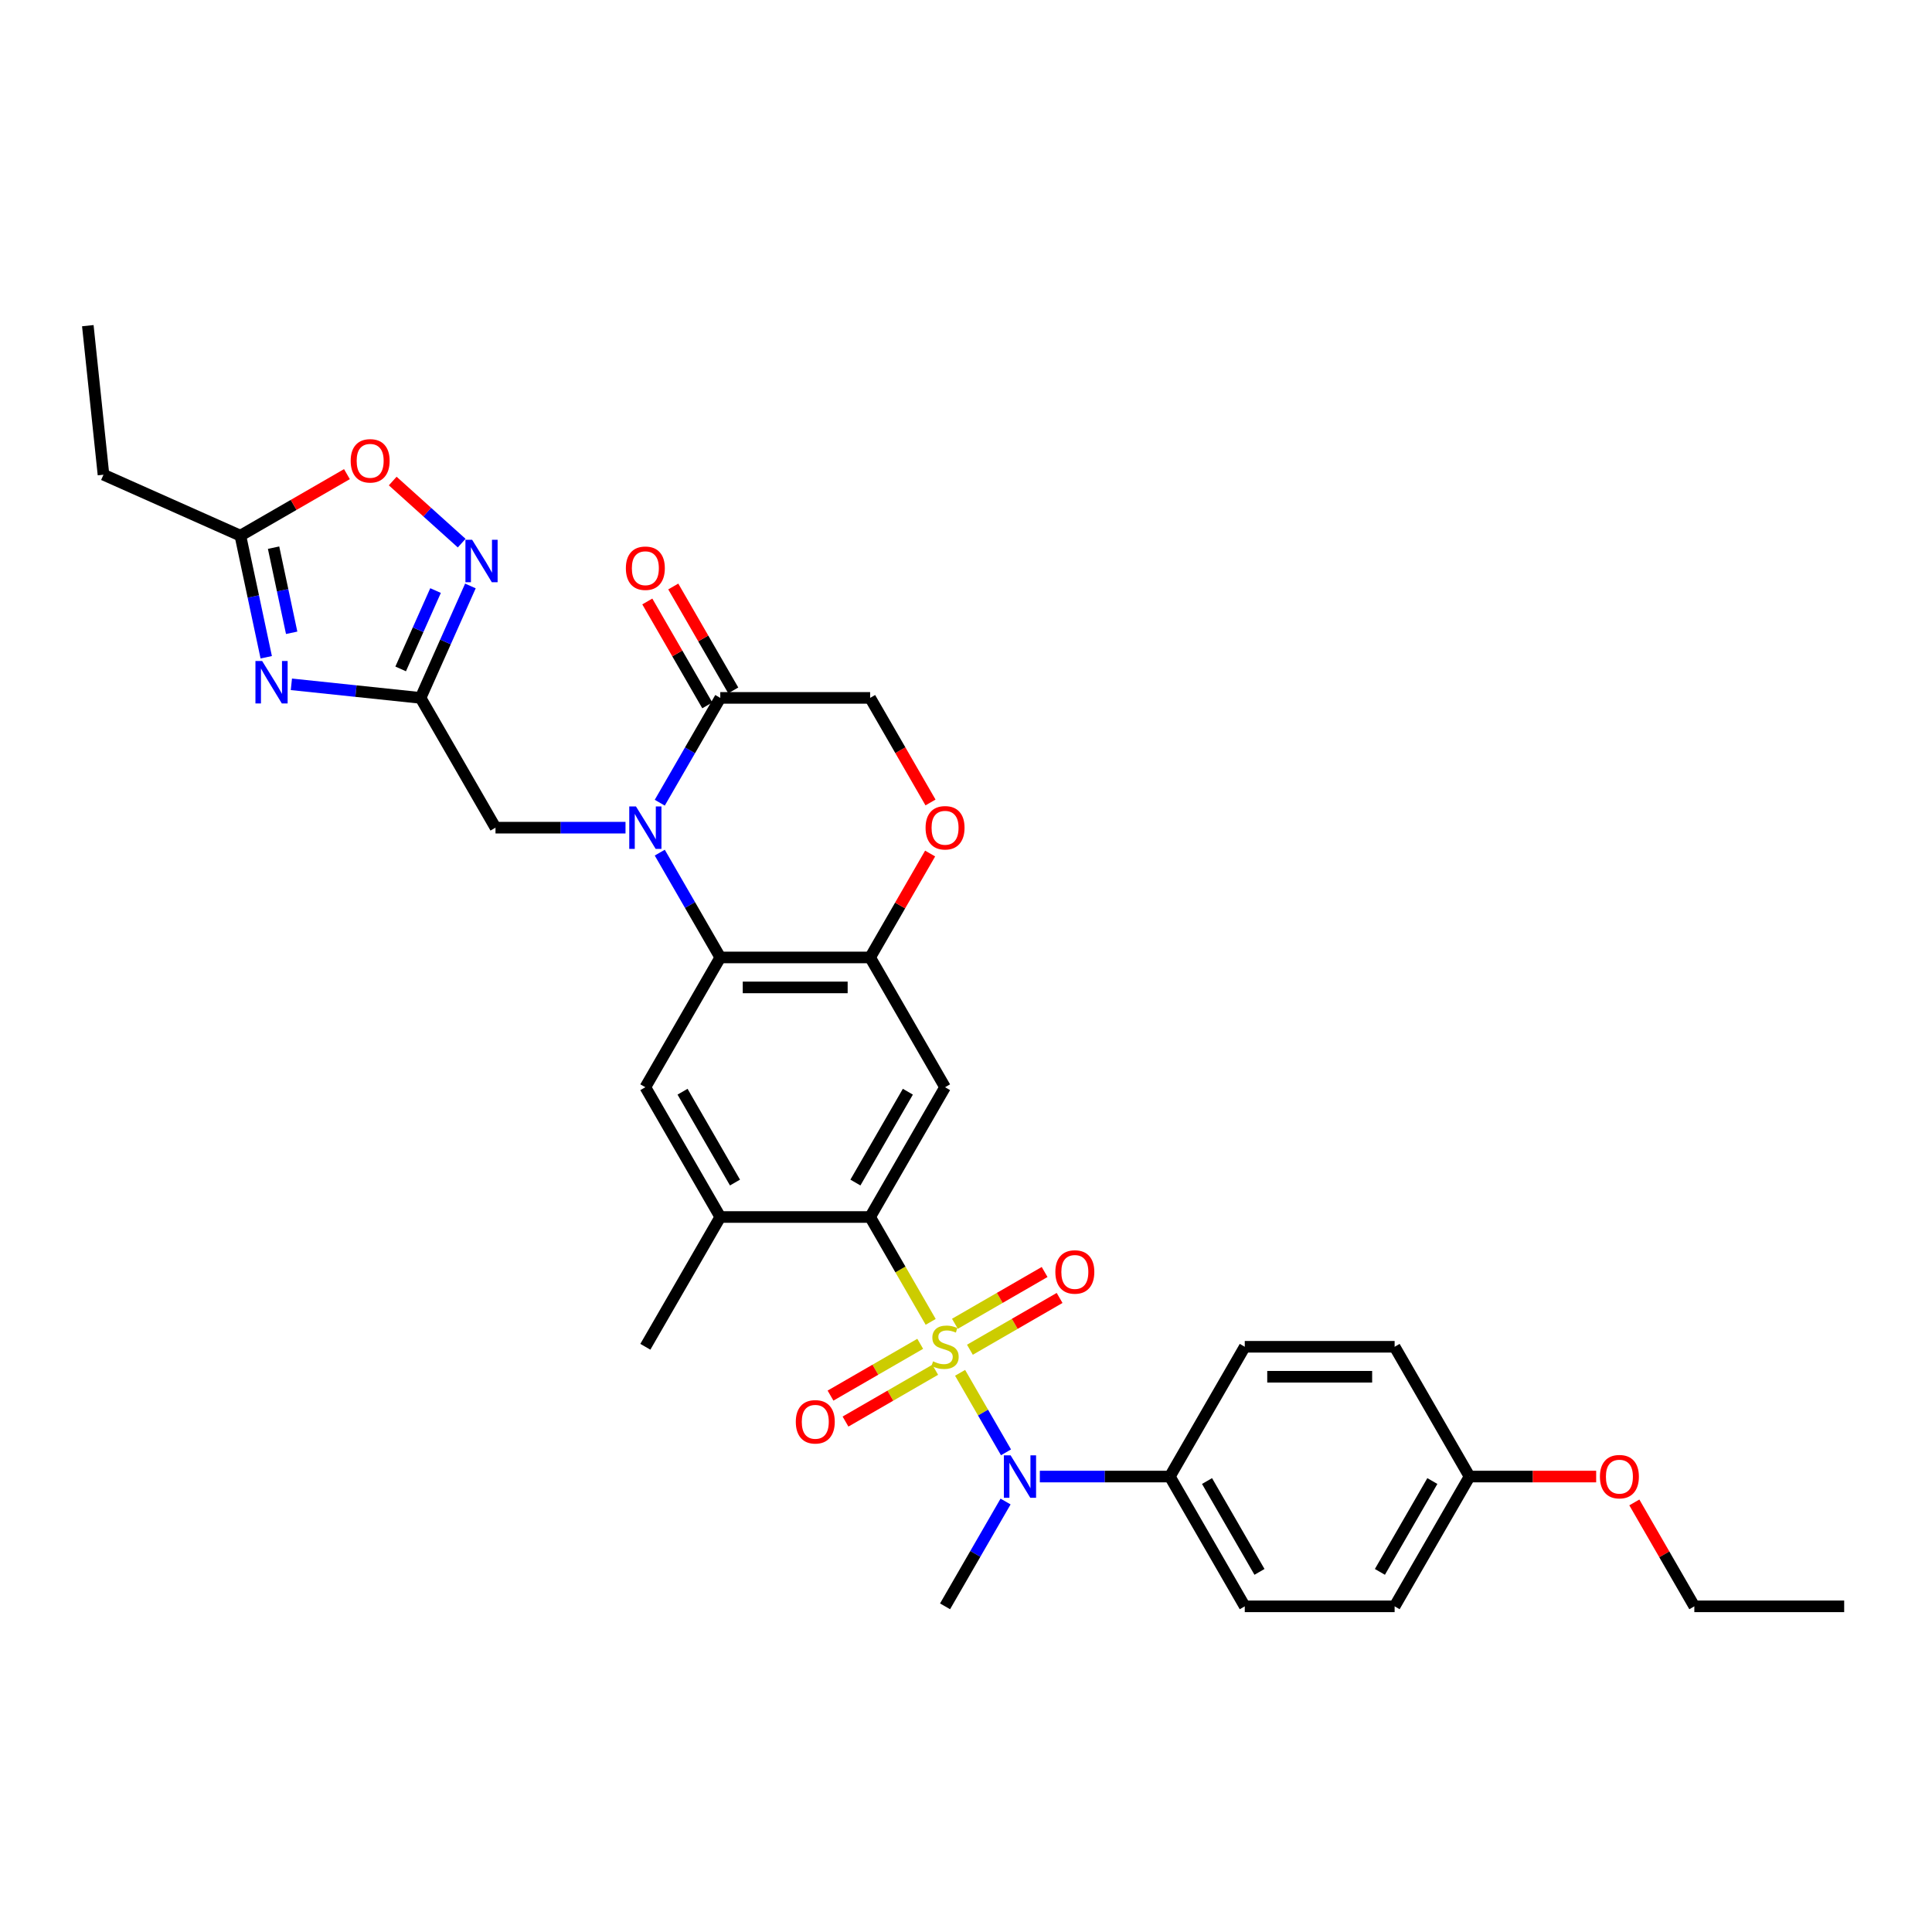 <?xml version='1.0' encoding='iso-8859-1'?>
<svg version='1.1' baseProfile='full'
              xmlns='http://www.w3.org/2000/svg'
                      xmlns:rdkit='http://www.rdkit.org/xml'
                      xmlns:xlink='http://www.w3.org/1999/xlink'
                  xml:space='preserve'
width='1000px' height='1000px' viewBox='0 0 1000 1000'>
<!-- END OF HEADER -->
<rect style='opacity:1.0;fill:#FFFFFF;stroke:none' width='1000' height='1000' x='0' y='0'> </rect>
<path class='bond-1' d='M 481.718,684.2 L 466.048,657.059' style='fill:none;fill-rule:evenodd;stroke:#CCCC00;stroke-width:6px;stroke-linecap:butt;stroke-linejoin:miter;stroke-opacity:1' />
<path class='bond-1' d='M 466.048,657.059 L 450.379,629.918' style='fill:none;fill-rule:evenodd;stroke:#000000;stroke-width:6px;stroke-linecap:butt;stroke-linejoin:miter;stroke-opacity:1' />
<path class='bond-5' d='M 496.944,710.572 L 508.825,731.151' style='fill:none;fill-rule:evenodd;stroke:#CCCC00;stroke-width:6px;stroke-linecap:butt;stroke-linejoin:miter;stroke-opacity:1' />
<path class='bond-5' d='M 508.825,731.151 L 520.707,751.73' style='fill:none;fill-rule:evenodd;stroke:#0000FF;stroke-width:6px;stroke-linecap:butt;stroke-linejoin:miter;stroke-opacity:1' />
<path class='bond-16' d='M 502.021,698.622 L 525.235,685.22' style='fill:none;fill-rule:evenodd;stroke:#CCCC00;stroke-width:6px;stroke-linecap:butt;stroke-linejoin:miter;stroke-opacity:1' />
<path class='bond-16' d='M 525.235,685.22 L 548.448,671.818' style='fill:none;fill-rule:evenodd;stroke:#FF0000;stroke-width:6px;stroke-linecap:butt;stroke-linejoin:miter;stroke-opacity:1' />
<path class='bond-16' d='M 494.264,685.188 L 517.478,671.785' style='fill:none;fill-rule:evenodd;stroke:#CCCC00;stroke-width:6px;stroke-linecap:butt;stroke-linejoin:miter;stroke-opacity:1' />
<path class='bond-16' d='M 517.478,671.785 L 540.692,658.383' style='fill:none;fill-rule:evenodd;stroke:#FF0000;stroke-width:6px;stroke-linecap:butt;stroke-linejoin:miter;stroke-opacity:1' />
<path class='bond-17' d='M 476.301,695.559 L 453.087,708.962' style='fill:none;fill-rule:evenodd;stroke:#CCCC00;stroke-width:6px;stroke-linecap:butt;stroke-linejoin:miter;stroke-opacity:1' />
<path class='bond-17' d='M 453.087,708.962 L 429.873,722.364' style='fill:none;fill-rule:evenodd;stroke:#FF0000;stroke-width:6px;stroke-linecap:butt;stroke-linejoin:miter;stroke-opacity:1' />
<path class='bond-17' d='M 484.057,708.994 L 460.843,722.396' style='fill:none;fill-rule:evenodd;stroke:#CCCC00;stroke-width:6px;stroke-linecap:butt;stroke-linejoin:miter;stroke-opacity:1' />
<path class='bond-17' d='M 460.843,722.396 L 437.63,735.799' style='fill:none;fill-rule:evenodd;stroke:#FF0000;stroke-width:6px;stroke-linecap:butt;stroke-linejoin:miter;stroke-opacity:1' />
<path class='bond-0' d='M 341.493,441.323 L 357.154,468.448' style='fill:none;fill-rule:evenodd;stroke:#0000FF;stroke-width:6px;stroke-linecap:butt;stroke-linejoin:miter;stroke-opacity:1' />
<path class='bond-0' d='M 357.154,468.448 L 372.815,495.573' style='fill:none;fill-rule:evenodd;stroke:#000000;stroke-width:6px;stroke-linecap:butt;stroke-linejoin:miter;stroke-opacity:1' />
<path class='bond-9' d='M 341.493,415.479 L 357.154,388.354' style='fill:none;fill-rule:evenodd;stroke:#0000FF;stroke-width:6px;stroke-linecap:butt;stroke-linejoin:miter;stroke-opacity:1' />
<path class='bond-9' d='M 357.154,388.354 L 372.815,361.228' style='fill:none;fill-rule:evenodd;stroke:#000000;stroke-width:6px;stroke-linecap:butt;stroke-linejoin:miter;stroke-opacity:1' />
<path class='bond-15' d='M 323.763,428.401 L 290.116,428.401' style='fill:none;fill-rule:evenodd;stroke:#0000FF;stroke-width:6px;stroke-linecap:butt;stroke-linejoin:miter;stroke-opacity:1' />
<path class='bond-15' d='M 290.116,428.401 L 256.468,428.401' style='fill:none;fill-rule:evenodd;stroke:#000000;stroke-width:6px;stroke-linecap:butt;stroke-linejoin:miter;stroke-opacity:1' />
<path class='bond-6' d='M 450.379,629.918 L 489.161,562.746' style='fill:none;fill-rule:evenodd;stroke:#000000;stroke-width:6px;stroke-linecap:butt;stroke-linejoin:miter;stroke-opacity:1' />
<path class='bond-6' d='M 442.761,612.086 L 469.909,565.065' style='fill:none;fill-rule:evenodd;stroke:#000000;stroke-width:6px;stroke-linecap:butt;stroke-linejoin:miter;stroke-opacity:1' />
<path class='bond-11' d='M 450.379,629.918 L 372.815,629.918' style='fill:none;fill-rule:evenodd;stroke:#000000;stroke-width:6px;stroke-linecap:butt;stroke-linejoin:miter;stroke-opacity:1' />
<path class='bond-2' d='M 372.815,495.573 L 334.032,562.746' style='fill:none;fill-rule:evenodd;stroke:#000000;stroke-width:6px;stroke-linecap:butt;stroke-linejoin:miter;stroke-opacity:1' />
<path class='bond-33' d='M 372.815,495.573 L 450.379,495.573' style='fill:none;fill-rule:evenodd;stroke:#000000;stroke-width:6px;stroke-linecap:butt;stroke-linejoin:miter;stroke-opacity:1' />
<path class='bond-33' d='M 384.449,511.086 L 438.744,511.086' style='fill:none;fill-rule:evenodd;stroke:#000000;stroke-width:6px;stroke-linecap:butt;stroke-linejoin:miter;stroke-opacity:1' />
<path class='bond-3' d='M 150.817,354.2 L 184.251,357.714' style='fill:none;fill-rule:evenodd;stroke:#0000FF;stroke-width:6px;stroke-linecap:butt;stroke-linejoin:miter;stroke-opacity:1' />
<path class='bond-3' d='M 184.251,357.714 L 217.686,361.228' style='fill:none;fill-rule:evenodd;stroke:#000000;stroke-width:6px;stroke-linecap:butt;stroke-linejoin:miter;stroke-opacity:1' />
<path class='bond-12' d='M 137.8,340.199 L 131.11,308.725' style='fill:none;fill-rule:evenodd;stroke:#0000FF;stroke-width:6px;stroke-linecap:butt;stroke-linejoin:miter;stroke-opacity:1' />
<path class='bond-12' d='M 131.11,308.725 L 124.421,277.252' style='fill:none;fill-rule:evenodd;stroke:#000000;stroke-width:6px;stroke-linecap:butt;stroke-linejoin:miter;stroke-opacity:1' />
<path class='bond-12' d='M 150.967,327.531 L 146.284,305.5' style='fill:none;fill-rule:evenodd;stroke:#0000FF;stroke-width:6px;stroke-linecap:butt;stroke-linejoin:miter;stroke-opacity:1' />
<path class='bond-12' d='M 146.284,305.5 L 141.601,283.468' style='fill:none;fill-rule:evenodd;stroke:#000000;stroke-width:6px;stroke-linecap:butt;stroke-linejoin:miter;stroke-opacity:1' />
<path class='bond-4' d='M 217.686,361.228 L 256.468,428.401' style='fill:none;fill-rule:evenodd;stroke:#000000;stroke-width:6px;stroke-linecap:butt;stroke-linejoin:miter;stroke-opacity:1' />
<path class='bond-8' d='M 217.686,361.228 L 230.584,332.26' style='fill:none;fill-rule:evenodd;stroke:#000000;stroke-width:6px;stroke-linecap:butt;stroke-linejoin:miter;stroke-opacity:1' />
<path class='bond-8' d='M 230.584,332.26 L 243.481,303.292' style='fill:none;fill-rule:evenodd;stroke:#0000FF;stroke-width:6px;stroke-linecap:butt;stroke-linejoin:miter;stroke-opacity:1' />
<path class='bond-8' d='M 207.384,346.228 L 216.412,325.951' style='fill:none;fill-rule:evenodd;stroke:#000000;stroke-width:6px;stroke-linecap:butt;stroke-linejoin:miter;stroke-opacity:1' />
<path class='bond-8' d='M 216.412,325.951 L 225.44,305.673' style='fill:none;fill-rule:evenodd;stroke:#0000FF;stroke-width:6px;stroke-linecap:butt;stroke-linejoin:miter;stroke-opacity:1' />
<path class='bond-18' d='M 538.212,764.263 L 571.86,764.263' style='fill:none;fill-rule:evenodd;stroke:#0000FF;stroke-width:6px;stroke-linecap:butt;stroke-linejoin:miter;stroke-opacity:1' />
<path class='bond-18' d='M 571.86,764.263 L 605.507,764.263' style='fill:none;fill-rule:evenodd;stroke:#000000;stroke-width:6px;stroke-linecap:butt;stroke-linejoin:miter;stroke-opacity:1' />
<path class='bond-26' d='M 520.482,777.186 L 504.821,804.311' style='fill:none;fill-rule:evenodd;stroke:#0000FF;stroke-width:6px;stroke-linecap:butt;stroke-linejoin:miter;stroke-opacity:1' />
<path class='bond-26' d='M 504.821,804.311 L 489.161,831.436' style='fill:none;fill-rule:evenodd;stroke:#000000;stroke-width:6px;stroke-linecap:butt;stroke-linejoin:miter;stroke-opacity:1' />
<path class='bond-7' d='M 489.161,562.746 L 450.379,495.573' style='fill:none;fill-rule:evenodd;stroke:#000000;stroke-width:6px;stroke-linecap:butt;stroke-linejoin:miter;stroke-opacity:1' />
<path class='bond-13' d='M 450.379,495.573 L 465.905,468.681' style='fill:none;fill-rule:evenodd;stroke:#000000;stroke-width:6px;stroke-linecap:butt;stroke-linejoin:miter;stroke-opacity:1' />
<path class='bond-13' d='M 465.905,468.681 L 481.431,441.788' style='fill:none;fill-rule:evenodd;stroke:#FF0000;stroke-width:6px;stroke-linecap:butt;stroke-linejoin:miter;stroke-opacity:1' />
<path class='bond-14' d='M 238.965,281.123 L 221.117,265.053' style='fill:none;fill-rule:evenodd;stroke:#0000FF;stroke-width:6px;stroke-linecap:butt;stroke-linejoin:miter;stroke-opacity:1' />
<path class='bond-14' d='M 221.117,265.053 L 203.27,248.983' style='fill:none;fill-rule:evenodd;stroke:#FF0000;stroke-width:6px;stroke-linecap:butt;stroke-linejoin:miter;stroke-opacity:1' />
<path class='bond-20' d='M 379.532,357.35 L 364.005,330.458' style='fill:none;fill-rule:evenodd;stroke:#000000;stroke-width:6px;stroke-linecap:butt;stroke-linejoin:miter;stroke-opacity:1' />
<path class='bond-20' d='M 364.005,330.458 L 348.479,303.565' style='fill:none;fill-rule:evenodd;stroke:#FF0000;stroke-width:6px;stroke-linecap:butt;stroke-linejoin:miter;stroke-opacity:1' />
<path class='bond-20' d='M 366.097,365.107 L 350.571,338.214' style='fill:none;fill-rule:evenodd;stroke:#000000;stroke-width:6px;stroke-linecap:butt;stroke-linejoin:miter;stroke-opacity:1' />
<path class='bond-20' d='M 350.571,338.214 L 335.045,311.322' style='fill:none;fill-rule:evenodd;stroke:#FF0000;stroke-width:6px;stroke-linecap:butt;stroke-linejoin:miter;stroke-opacity:1' />
<path class='bond-35' d='M 372.815,361.228 L 450.379,361.228' style='fill:none;fill-rule:evenodd;stroke:#000000;stroke-width:6px;stroke-linecap:butt;stroke-linejoin:miter;stroke-opacity:1' />
<path class='bond-10' d='M 334.032,562.746 L 372.815,629.918' style='fill:none;fill-rule:evenodd;stroke:#000000;stroke-width:6px;stroke-linecap:butt;stroke-linejoin:miter;stroke-opacity:1' />
<path class='bond-10' d='M 353.284,565.065 L 380.432,612.086' style='fill:none;fill-rule:evenodd;stroke:#000000;stroke-width:6px;stroke-linecap:butt;stroke-linejoin:miter;stroke-opacity:1' />
<path class='bond-28' d='M 372.815,629.918 L 334.032,697.091' style='fill:none;fill-rule:evenodd;stroke:#000000;stroke-width:6px;stroke-linecap:butt;stroke-linejoin:miter;stroke-opacity:1' />
<path class='bond-29' d='M 124.421,277.252 L 53.562,245.703' style='fill:none;fill-rule:evenodd;stroke:#000000;stroke-width:6px;stroke-linecap:butt;stroke-linejoin:miter;stroke-opacity:1' />
<path class='bond-36' d='M 124.421,277.252 L 151.996,261.331' style='fill:none;fill-rule:evenodd;stroke:#000000;stroke-width:6px;stroke-linecap:butt;stroke-linejoin:miter;stroke-opacity:1' />
<path class='bond-36' d='M 151.996,261.331 L 179.571,245.411' style='fill:none;fill-rule:evenodd;stroke:#FF0000;stroke-width:6px;stroke-linecap:butt;stroke-linejoin:miter;stroke-opacity:1' />
<path class='bond-19' d='M 481.628,415.355 L 466.004,388.291' style='fill:none;fill-rule:evenodd;stroke:#FF0000;stroke-width:6px;stroke-linecap:butt;stroke-linejoin:miter;stroke-opacity:1' />
<path class='bond-19' d='M 466.004,388.291 L 450.379,361.228' style='fill:none;fill-rule:evenodd;stroke:#000000;stroke-width:6px;stroke-linecap:butt;stroke-linejoin:miter;stroke-opacity:1' />
<path class='bond-21' d='M 605.507,764.263 L 644.289,831.436' style='fill:none;fill-rule:evenodd;stroke:#000000;stroke-width:6px;stroke-linecap:butt;stroke-linejoin:miter;stroke-opacity:1' />
<path class='bond-21' d='M 624.759,766.583 L 651.906,813.604' style='fill:none;fill-rule:evenodd;stroke:#000000;stroke-width:6px;stroke-linecap:butt;stroke-linejoin:miter;stroke-opacity:1' />
<path class='bond-22' d='M 605.507,764.263 L 644.289,697.091' style='fill:none;fill-rule:evenodd;stroke:#000000;stroke-width:6px;stroke-linecap:butt;stroke-linejoin:miter;stroke-opacity:1' />
<path class='bond-25' d='M 644.289,831.436 L 721.853,831.436' style='fill:none;fill-rule:evenodd;stroke:#000000;stroke-width:6px;stroke-linecap:butt;stroke-linejoin:miter;stroke-opacity:1' />
<path class='bond-24' d='M 644.289,697.091 L 721.853,697.091' style='fill:none;fill-rule:evenodd;stroke:#000000;stroke-width:6px;stroke-linecap:butt;stroke-linejoin:miter;stroke-opacity:1' />
<path class='bond-24' d='M 655.924,712.604 L 710.218,712.604' style='fill:none;fill-rule:evenodd;stroke:#000000;stroke-width:6px;stroke-linecap:butt;stroke-linejoin:miter;stroke-opacity:1' />
<path class='bond-23' d='M 760.635,764.263 L 721.853,697.091' style='fill:none;fill-rule:evenodd;stroke:#000000;stroke-width:6px;stroke-linecap:butt;stroke-linejoin:miter;stroke-opacity:1' />
<path class='bond-27' d='M 760.635,764.263 L 793.406,764.263' style='fill:none;fill-rule:evenodd;stroke:#000000;stroke-width:6px;stroke-linecap:butt;stroke-linejoin:miter;stroke-opacity:1' />
<path class='bond-27' d='M 793.406,764.263 L 826.177,764.263' style='fill:none;fill-rule:evenodd;stroke:#FF0000;stroke-width:6px;stroke-linecap:butt;stroke-linejoin:miter;stroke-opacity:1' />
<path class='bond-34' d='M 760.635,764.263 L 721.853,831.436' style='fill:none;fill-rule:evenodd;stroke:#000000;stroke-width:6px;stroke-linecap:butt;stroke-linejoin:miter;stroke-opacity:1' />
<path class='bond-34' d='M 741.383,766.583 L 714.236,813.604' style='fill:none;fill-rule:evenodd;stroke:#000000;stroke-width:6px;stroke-linecap:butt;stroke-linejoin:miter;stroke-opacity:1' />
<path class='bond-30' d='M 845.929,777.651 L 861.455,804.543' style='fill:none;fill-rule:evenodd;stroke:#FF0000;stroke-width:6px;stroke-linecap:butt;stroke-linejoin:miter;stroke-opacity:1' />
<path class='bond-30' d='M 861.455,804.543 L 876.981,831.436' style='fill:none;fill-rule:evenodd;stroke:#000000;stroke-width:6px;stroke-linecap:butt;stroke-linejoin:miter;stroke-opacity:1' />
<path class='bond-31' d='M 53.562,245.703 L 45.455,168.564' style='fill:none;fill-rule:evenodd;stroke:#000000;stroke-width:6px;stroke-linecap:butt;stroke-linejoin:miter;stroke-opacity:1' />
<path class='bond-32' d='M 876.981,831.436 L 954.545,831.436' style='fill:none;fill-rule:evenodd;stroke:#000000;stroke-width:6px;stroke-linecap:butt;stroke-linejoin:miter;stroke-opacity:1' />
<path  class='atom-0' d='M 482.956 704.63
Q 483.204 704.723, 484.228 705.158
Q 485.251 705.592, 486.368 705.871
Q 487.516 706.119, 488.633 706.119
Q 490.712 706.119, 491.922 705.127
Q 493.132 704.103, 493.132 702.334
Q 493.132 701.124, 492.511 700.38
Q 491.922 699.635, 490.991 699.232
Q 490.06 698.828, 488.509 698.363
Q 486.555 697.773, 485.376 697.215
Q 484.228 696.657, 483.39 695.478
Q 482.583 694.299, 482.583 692.313
Q 482.583 689.552, 484.445 687.845
Q 486.337 686.139, 490.06 686.139
Q 492.605 686.139, 495.49 687.349
L 494.776 689.738
Q 492.139 688.652, 490.154 688.652
Q 488.013 688.652, 486.834 689.552
Q 485.655 690.42, 485.686 691.941
Q 485.686 693.12, 486.275 693.833
Q 486.896 694.547, 487.765 694.95
Q 488.664 695.353, 490.154 695.819
Q 492.139 696.439, 493.318 697.06
Q 494.497 697.68, 495.335 698.952
Q 496.204 700.193, 496.204 702.334
Q 496.204 705.375, 494.156 707.019
Q 492.139 708.632, 488.757 708.632
Q 486.803 708.632, 485.314 708.198
Q 483.855 707.795, 482.118 707.081
L 482.956 704.63
' fill='#CCCC00'/>
<path  class='atom-1' d='M 329.177 417.418
L 336.375 429.052
Q 337.088 430.2, 338.236 432.279
Q 339.384 434.358, 339.446 434.482
L 339.446 417.418
L 342.363 417.418
L 342.363 439.384
L 339.353 439.384
L 331.628 426.663
Q 330.728 425.174, 329.766 423.468
Q 328.836 421.761, 328.556 421.234
L 328.556 439.384
L 325.702 439.384
L 325.702 417.418
L 329.177 417.418
' fill='#0000FF'/>
<path  class='atom-4' d='M 135.692 342.138
L 142.889 353.772
Q 143.603 354.92, 144.751 356.999
Q 145.899 359.078, 145.961 359.202
L 145.961 342.138
L 148.877 342.138
L 148.877 364.104
L 145.868 364.104
L 138.143 351.383
Q 137.243 349.894, 136.281 348.188
Q 135.35 346.481, 135.071 345.954
L 135.071 364.104
L 132.217 364.104
L 132.217 342.138
L 135.692 342.138
' fill='#0000FF'/>
<path  class='atom-6' d='M 523.087 753.28
L 530.285 764.915
Q 530.999 766.063, 532.147 768.142
Q 533.295 770.22, 533.357 770.344
L 533.357 753.28
L 536.273 753.28
L 536.273 775.246
L 533.264 775.246
L 525.538 762.526
Q 524.639 761.037, 523.677 759.33
Q 522.746 757.624, 522.467 757.096
L 522.467 775.246
L 519.612 775.246
L 519.612 753.28
L 523.087 753.28
' fill='#0000FF'/>
<path  class='atom-9' d='M 244.379 279.387
L 251.577 291.022
Q 252.29 292.169, 253.438 294.248
Q 254.586 296.327, 254.648 296.451
L 254.648 279.387
L 257.565 279.387
L 257.565 301.353
L 254.555 301.353
L 246.83 288.633
Q 245.93 287.143, 244.968 285.437
Q 244.038 283.731, 243.758 283.203
L 243.758 301.353
L 240.904 301.353
L 240.904 279.387
L 244.379 279.387
' fill='#0000FF'/>
<path  class='atom-14' d='M 479.077 428.463
Q 479.077 423.189, 481.684 420.241
Q 484.29 417.294, 489.161 417.294
Q 494.032 417.294, 496.638 420.241
Q 499.244 423.189, 499.244 428.463
Q 499.244 433.799, 496.607 436.84
Q 493.97 439.849, 489.161 439.849
Q 484.321 439.849, 481.684 436.84
Q 479.077 433.83, 479.077 428.463
M 489.161 437.367
Q 492.511 437.367, 494.311 435.133
Q 496.141 432.869, 496.141 428.463
Q 496.141 424.15, 494.311 421.979
Q 492.511 419.776, 489.161 419.776
Q 485.81 419.776, 483.979 421.948
Q 482.18 424.119, 482.18 428.463
Q 482.18 432.9, 483.979 435.133
Q 485.81 437.367, 489.161 437.367
' fill='#FF0000'/>
<path  class='atom-15' d='M 181.51 238.532
Q 181.51 233.257, 184.116 230.31
Q 186.722 227.362, 191.593 227.362
Q 196.464 227.362, 199.07 230.31
Q 201.676 233.257, 201.676 238.532
Q 201.676 243.868, 199.039 246.908
Q 196.402 249.918, 191.593 249.918
Q 186.753 249.918, 184.116 246.908
Q 181.51 243.899, 181.51 238.532
M 191.593 247.436
Q 194.944 247.436, 196.743 245.202
Q 198.574 242.937, 198.574 238.532
Q 198.574 234.219, 196.743 232.047
Q 194.944 229.844, 191.593 229.844
Q 188.242 229.844, 186.412 232.016
Q 184.612 234.188, 184.612 238.532
Q 184.612 242.968, 186.412 245.202
Q 188.242 247.436, 191.593 247.436
' fill='#FF0000'/>
<path  class='atom-17' d='M 546.25 658.371
Q 546.25 653.096, 548.856 650.149
Q 551.462 647.202, 556.333 647.202
Q 561.204 647.202, 563.81 650.149
Q 566.417 653.096, 566.417 658.371
Q 566.417 663.707, 563.779 666.748
Q 561.142 669.757, 556.333 669.757
Q 551.493 669.757, 548.856 666.748
Q 546.25 663.738, 546.25 658.371
M 556.333 667.275
Q 559.684 667.275, 561.483 665.041
Q 563.314 662.776, 563.314 658.371
Q 563.314 654.058, 561.483 651.886
Q 559.684 649.684, 556.333 649.684
Q 552.982 649.684, 551.152 651.855
Q 549.352 654.027, 549.352 658.371
Q 549.352 662.808, 551.152 665.041
Q 552.982 667.275, 556.333 667.275
' fill='#FF0000'/>
<path  class='atom-18' d='M 411.905 735.935
Q 411.905 730.661, 414.511 727.713
Q 417.117 724.766, 421.988 724.766
Q 426.859 724.766, 429.465 727.713
Q 432.072 730.661, 432.072 735.935
Q 432.072 741.271, 429.434 744.312
Q 426.797 747.321, 421.988 747.321
Q 417.148 747.321, 414.511 744.312
Q 411.905 741.302, 411.905 735.935
M 421.988 744.839
Q 425.339 744.839, 427.138 742.605
Q 428.969 740.341, 428.969 735.935
Q 428.969 731.622, 427.138 729.451
Q 425.339 727.248, 421.988 727.248
Q 418.637 727.248, 416.807 729.42
Q 415.007 731.591, 415.007 735.935
Q 415.007 740.372, 416.807 742.605
Q 418.637 744.839, 421.988 744.839
' fill='#FF0000'/>
<path  class='atom-21' d='M 323.949 294.118
Q 323.949 288.844, 326.555 285.896
Q 329.161 282.949, 334.032 282.949
Q 338.903 282.949, 341.51 285.896
Q 344.116 288.844, 344.116 294.118
Q 344.116 299.454, 341.479 302.495
Q 338.841 305.504, 334.032 305.504
Q 329.192 305.504, 326.555 302.495
Q 323.949 299.485, 323.949 294.118
M 334.032 303.022
Q 337.383 303.022, 339.183 300.788
Q 341.013 298.524, 341.013 294.118
Q 341.013 289.805, 339.183 287.634
Q 337.383 285.431, 334.032 285.431
Q 330.682 285.431, 328.851 287.603
Q 327.052 289.774, 327.052 294.118
Q 327.052 298.555, 328.851 300.788
Q 330.682 303.022, 334.032 303.022
' fill='#FF0000'/>
<path  class='atom-28' d='M 828.116 764.325
Q 828.116 759.051, 830.722 756.104
Q 833.328 753.156, 838.199 753.156
Q 843.07 753.156, 845.676 756.104
Q 848.283 759.051, 848.283 764.325
Q 848.283 769.662, 845.645 772.702
Q 843.008 775.712, 838.199 775.712
Q 833.359 775.712, 830.722 772.702
Q 828.116 769.693, 828.116 764.325
M 838.199 773.23
Q 841.55 773.23, 843.35 770.996
Q 845.18 768.731, 845.18 764.325
Q 845.18 760.013, 843.35 757.841
Q 841.55 755.638, 838.199 755.638
Q 834.848 755.638, 833.018 757.81
Q 831.218 759.982, 831.218 764.325
Q 831.218 768.762, 833.018 770.996
Q 834.848 773.23, 838.199 773.23
' fill='#FF0000'/>
</svg>

